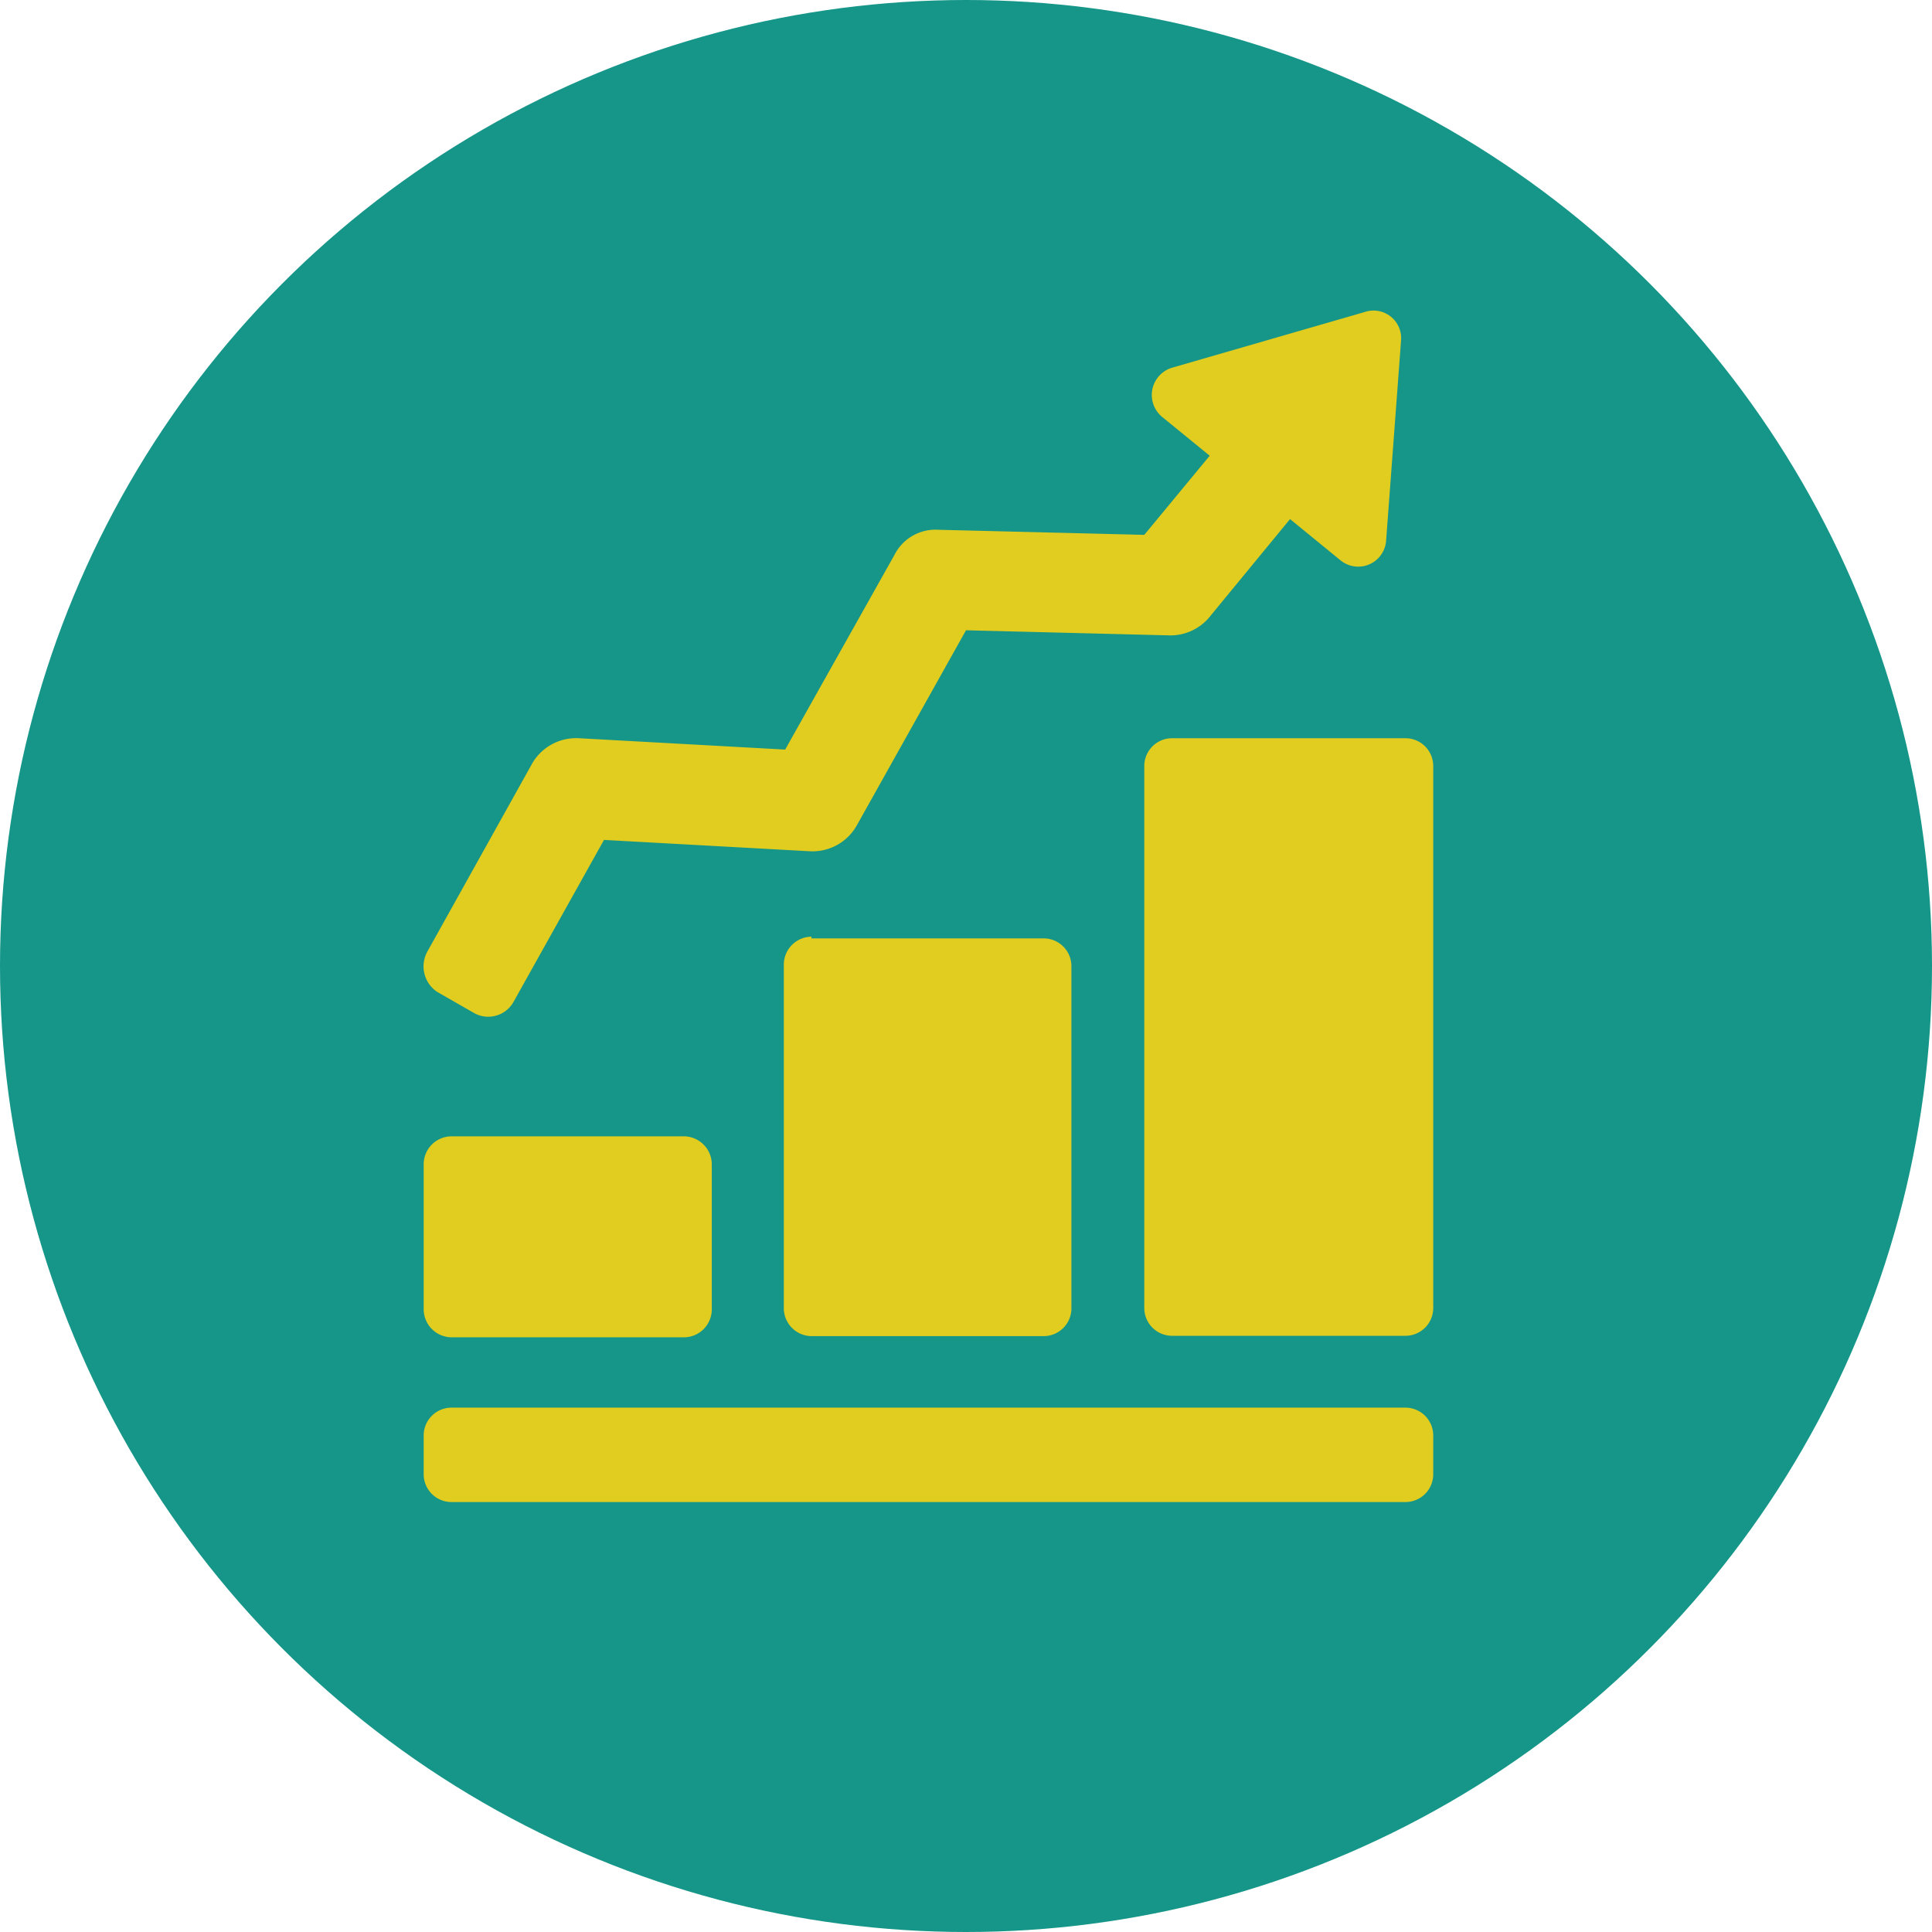 <svg xmlns="http://www.w3.org/2000/svg" viewBox="0 0 114 114"><title>indicadores_1</title><g id="bc77d524-7e57-40ce-b728-c184f1457edd" data-name="Layer 2"><g id="7e55e819-f4c9-4b17-b6f7-771f4d523dd8" data-name="Layer 1"><circle cx="57" cy="57" r="57" style="fill:#159688"/><path d="M25.8,58.53,28,59.79a1.71,1.71,0,0,0,2.3-.67l5.34-9.56,12.15.67a3,3,0,0,0,2.74-1.48L57,37.19l11.93.3a3,3,0,0,0,2.37-1l4.82-5.86,3,2.45a1.65,1.65,0,0,0,2.67-1.19l.88-11.78a1.63,1.63,0,0,0-2.14-1.7L69.15,21.7a1.68,1.68,0,0,0-.59,2.89l2.82,2.3-3.86,4.67-12.15-.3a2.71,2.71,0,0,0-2.59,1.48L46.33,44.23l-12.16-.67A3,3,0,0,0,31.43,45L25.21,56.16A1.81,1.81,0,0,0,25.8,58.53Z" style="fill:#e0cd1f"/><path d="M82.94,83.06H26.62A1.64,1.64,0,0,0,25,84.69V87a1.64,1.64,0,0,0,1.63,1.63H82.94A1.64,1.64,0,0,0,84.57,87v-2.3A1.64,1.64,0,0,0,82.94,83.06Z" style="fill:#e0cd1f"/><path d="M26.62,78.91H40.33A1.65,1.65,0,0,0,42,77.28v-8.6a1.66,1.66,0,0,0-1.63-1.63H26.62A1.65,1.65,0,0,0,25,68.68v8.53A1.66,1.66,0,0,0,26.62,78.91Z" style="fill:#e0cd1f"/><path d="M47.88,55.27a1.65,1.65,0,0,0-1.63,1.63V77.21a1.65,1.65,0,0,0,1.63,1.63H61.59a1.64,1.64,0,0,0,1.63-1.63V57a1.64,1.64,0,0,0-1.63-1.63H47.88Z" style="fill:#e0cd1f"/><path d="M82.94,43.56H69.15a1.64,1.64,0,0,0-1.63,1.63v32a1.64,1.64,0,0,0,1.63,1.63H82.94a1.64,1.64,0,0,0,1.63-1.63v-32A1.64,1.64,0,0,0,82.94,43.56Z" style="fill:#e0cd1f"/></g></g></svg>